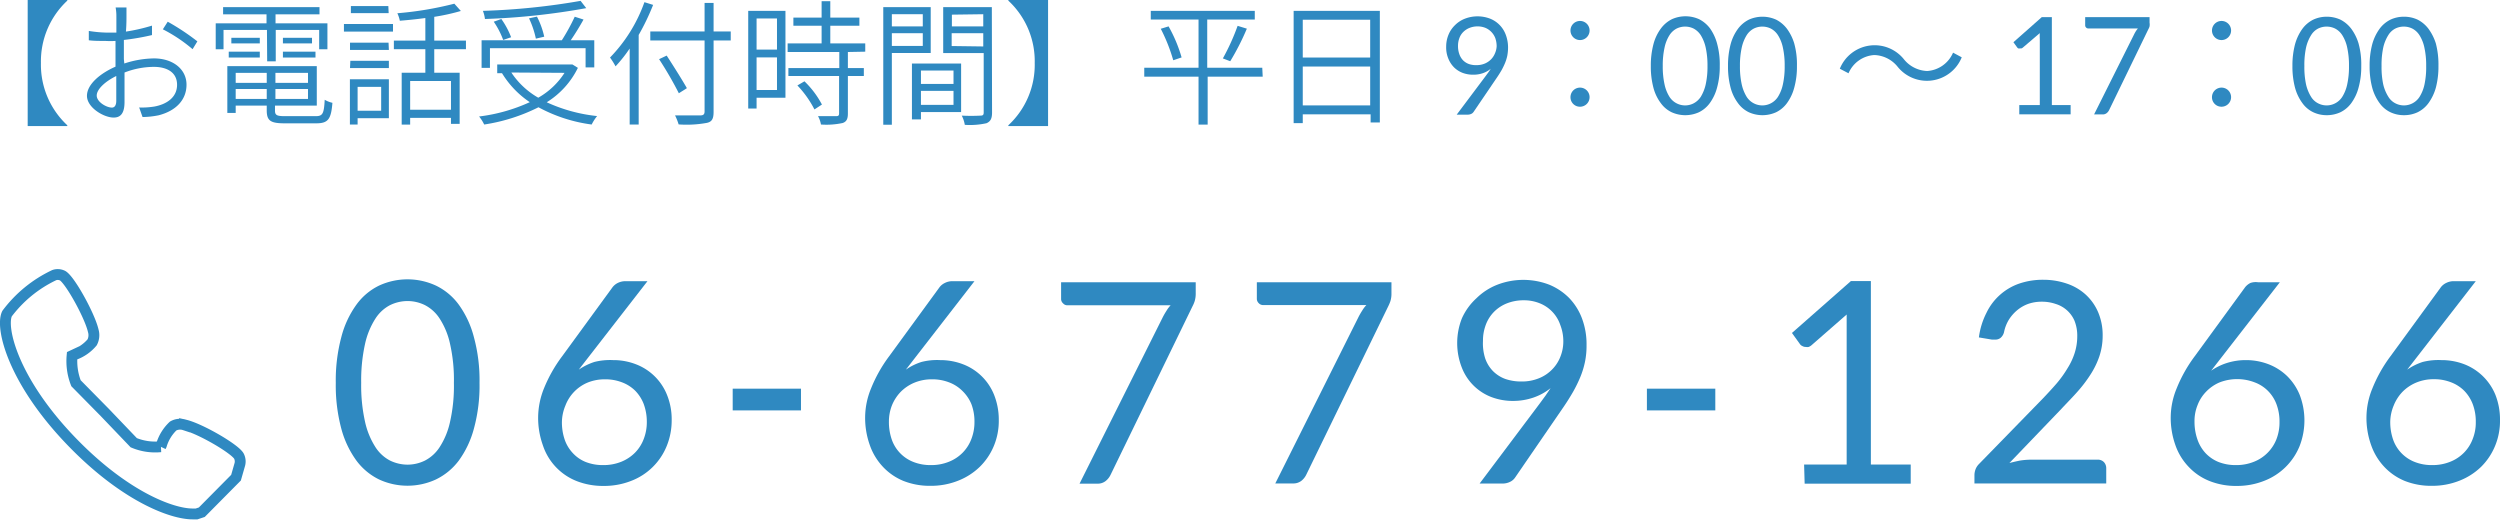 <svg xmlns="http://www.w3.org/2000/svg" viewBox="0 0 230.28 47.87"><defs><style>.cls-1{fill:#2f89c1;}.cls-2{fill:none;stroke:#2f89c1;stroke-miterlimit:10;}</style></defs><title>drawer-telNum</title><g id="レイヤー_2" data-name="レイヤー 2"><g id="main"><path class="cls-1" d="M6.2,0V.06A7.64,7.64,0,0,0,3.77,5.8,7.62,7.62,0,0,0,6.2,11.54v.07H2.55V0Z"/><path class="cls-1" d="M11.45,5.85a9.06,9.06,0,0,1,2.73-.47c1.76,0,3,1,3,2.42s-1,2.42-2.57,2.82a7.8,7.8,0,0,1-1.48.16l-.31-.88a7,7,0,0,0,1.42-.09c1.07-.2,2.07-.81,2.07-2s-1-1.65-2.13-1.65a7.5,7.5,0,0,0-2.71.52c0,1,0,2.16,0,2.72,0,1.07-.39,1.43-1,1.43-.91,0-2.46-.92-2.46-2s1.26-2.09,2.63-2.69V5.49c0-.52,0-1.13,0-1.72a8.53,8.53,0,0,1-.95,0c-.55,0-1.06,0-1.51-.06l0-.86A11.59,11.59,0,0,0,9.72,3c.28,0,.61,0,1,0,0-.69,0-1.26,0-1.49a4.32,4.32,0,0,0-.07-.82h1c0,.21,0,.52,0,.8s0,.81-.05,1.42A16.5,16.5,0,0,0,14,2.36l0,.87a22.28,22.28,0,0,1-2.59.45c0,.61,0,1.25,0,1.76Zm-.74,3.43c0-.47,0-1.36,0-2.28-1,.49-1.8,1.21-1.8,1.8s.89,1.11,1.4,1.11C10.57,9.91,10.71,9.68,10.71,9.28ZM15.45,2a21.19,21.19,0,0,1,2.73,1.81l-.44.72A14,14,0,0,0,15,2.7Z"/><path class="cls-1" d="M24.59,2.76h-4V4.54h-.72V2.15h4.68V1.32h-4V.66h8.88v.66H25.38v.83h4.78V4.54H29.4V2.76h-4V5.65h-.79Zm4.48,7.94c.66,0,.77-.23.84-1.51a2.45,2.45,0,0,0,.71.28c-.12,1.51-.39,1.89-1.5,1.89H26.24c-1.3,0-1.67-.22-1.67-1.19V9.73H21.71v.67h-.77V6.09h8.24V9.73H25.33v.45c0,.43.16.52.94.52Zm-8-5.94h2.86V5.3H21.07ZM23.93,4H21.31V3.48h2.62ZM21.71,6.71v.92h2.86V6.71Zm2.86,2.4V8.2H21.71v.91Zm3.8-2.4h-3v.92h3Zm0,2.4V8.2h-3v.91Zm.37-5.63V4H26.06V3.48ZM26.06,4.76h3V5.3h-3Z"/><path class="cls-1" d="M31.68,2.21H36.2v.7H31.68Zm4.14,8.68H32.94v.58h-.71V7.3h3.59Zm0-6.29H32.24V3.93h3.55Zm-3.55,1h3.55v.67H32.24Zm3.53-4.39H32.32V.56h3.45ZM32.94,8v2.2h2.17V8ZM40,4.53V6.7h2.34v4.71h-.8v-.55H37.78v.62H37V6.7h2.18V4.53h-2.9V3.74h2.9V1.66c-.8.11-1.6.19-2.35.25a3,3,0,0,0-.23-.69A31.36,31.36,0,0,0,41.85.34l.6.67A19,19,0,0,1,40,1.55V3.74h2.92v.79Zm1.54,2.93H37.78v2.65h3.76Z"/><path class="cls-1" d="M53.23,6.25a7.71,7.71,0,0,1-2.87,3.17A14.71,14.71,0,0,0,55,10.69a4.3,4.3,0,0,0-.5.78,14.13,14.13,0,0,1-4.9-1.59,16.67,16.67,0,0,1-5,1.59,3.68,3.68,0,0,0-.47-.74,15.76,15.76,0,0,0,4.67-1.32,8.58,8.58,0,0,1-2.56-2.67l.06,0h-.5V5.94h6.77l.16,0Zm-8.1,0h-.77V3.71h7.39a18.57,18.57,0,0,0,1.19-2.17l.81.26c-.35.63-.79,1.35-1.18,1.91h2.17v2.5h-.8V4.44H45.13ZM54,.75a64,64,0,0,1-9.33,1A3,3,0,0,0,44.48,1a62.86,62.86,0,0,0,9-.92Zm-7.82,1a7.53,7.53,0,0,1,.9,1.68l-.73.25A7.57,7.57,0,0,0,45.48,2Zm.92,4.93A7.35,7.35,0,0,0,49.58,9,6.93,6.93,0,0,0,52,6.71Zm2.26-3.12a8.4,8.4,0,0,0-.63-1.87l.73-.16a7.59,7.59,0,0,1,.67,1.85Z"/><path class="cls-1" d="M60.16.45a21.31,21.31,0,0,1-1.33,2.77v8.25H58v-7A12.87,12.87,0,0,1,56.7,6.11a6.72,6.72,0,0,0-.51-.81A14.06,14.06,0,0,0,59.36.2Zm7.15,3.28H65.73v6.59c0,.67-.19.91-.63,1a10.26,10.26,0,0,1-2.59.14,5.11,5.11,0,0,0-.33-.83c1.06,0,2.05,0,2.33,0s.39-.1.39-.37V3.73h-5V2.9h5V.27h.83V2.9h1.58ZM62.53,8.59a34.1,34.1,0,0,0-1.82-3.14l.7-.33c.65,1,1.46,2.29,1.86,3Z"/><path class="cls-1" d="M72.35,9H69.69v1h-.77V1h3.43ZM69.69,1.7V4.57h1.88V1.7Zm1.88,6.59v-3H69.69v3Zm6.53-3.5V6.27h1.47V7H78.1v3.47c0,.49-.13.74-.48.86a7.08,7.08,0,0,1-2,.14,2.45,2.45,0,0,0-.27-.77c.79,0,1.47,0,1.67,0s.27-.06.27-.25V7H72.62V6.27h4.69V4.79H72.55V4h3.13V2.37h-2.6V1.62h2.6V.11h.8V1.62h2.68v.75H76.48V4H79.7v.76Zm-4,2.7a8.44,8.44,0,0,1,1.61,2.14l-.69.45a9.47,9.47,0,0,0-1.57-2.21Z"/><path class="cls-1" d="M82.15,4.88v6.61h-.79V.66h4.37V4.88Zm0-3.57V2.43H85V1.31ZM85,4.23V3.06H82.15V4.23Zm-.17,6.09V11H84V5.85h4.53v4.47Zm0-3.82V7.73h3V6.5Zm3,3.16V8.37h-3V9.66Zm3.55.69c0,.56-.13.83-.51,1a7.08,7.08,0,0,1-2,.15,2.92,2.92,0,0,0-.28-.85,16.55,16.55,0,0,0,1.73,0c.22,0,.29-.07.29-.29V4.89H86.88V.66h4.48Zm-3.7-9V2.43h2.89V1.31Zm2.89,2.93V3.06H87.66V4.24Z"/><path class="cls-1" d="M96.54,11.61H92.88v-.07A7.59,7.59,0,0,0,95.31,5.8,7.6,7.6,0,0,0,92.88.06V0h3.66Z"/><path class="cls-1" d="M116.31,7.06h-5.07v4.42h-.84V7.06h-5V6.24h5V1.8H106V1h9.58V1.8h-4.38V6.24h5.07Zm-8.67-4.63a13.22,13.22,0,0,1,1.2,2.86l-.77.26a15.77,15.77,0,0,0-1.15-2.9Zm5,2.95a20.13,20.13,0,0,0,1.36-3l.85.26a22.9,22.9,0,0,1-1.53,3Z"/><path class="cls-1" d="M127.1,1V11.28h-.85v-.75H120v.81h-.84V1ZM120,1.82V5.3h6.21V1.82Zm6.21,7.89V6.13H120V9.71Z"/><path class="cls-1" d="M135.66,6.88a2.7,2.7,0,0,1-.94-.17,2.31,2.31,0,0,1-.78-.5,2.42,2.42,0,0,1-.53-.81,2.65,2.65,0,0,1-.2-1.09,2.87,2.87,0,0,1,.21-1.1,2.59,2.59,0,0,1,.6-.89,2.62,2.62,0,0,1,.92-.6,3.24,3.24,0,0,1,2.32,0,2.54,2.54,0,0,1,1.45,1.51,3.34,3.34,0,0,1,.2,1.17,4.21,4.21,0,0,1-.07.73,3.83,3.83,0,0,1-.21.68,6.65,6.65,0,0,1-.32.66c-.13.22-.27.45-.43.68l-2.14,3.15a.52.52,0,0,1-.22.19.74.74,0,0,1-.34.07h-1L136.85,7l.25-.34c.08-.11.15-.22.22-.33a2.27,2.27,0,0,1-.76.42A2.66,2.66,0,0,1,135.66,6.88Zm2.2-2.62a2.28,2.28,0,0,0-.13-.76,1.68,1.68,0,0,0-.92-.94,2,2,0,0,0-.71-.13,2,2,0,0,0-.74.14,1.7,1.7,0,0,0-.57.37,1.5,1.5,0,0,0-.36.56,2,2,0,0,0-.13.73,2.19,2.19,0,0,0,.12.75,1.55,1.55,0,0,0,.34.57,1.48,1.48,0,0,0,.55.35A2,2,0,0,0,136,6a1.94,1.94,0,0,0,.78-.15,1.8,1.8,0,0,0,.57-.39,1.74,1.74,0,0,0,.36-.56A1.84,1.84,0,0,0,137.86,4.26Z"/><path class="cls-1" d="M144.66,2.81a.88.88,0,1,1,1.76,0,.88.88,0,1,1-1.76,0Zm0,6.13a.88.88,0,1,1,.88.89A.87.87,0,0,1,144.66,8.94Z"/><path class="cls-1" d="M158.41,6.08a7.18,7.18,0,0,1-.25,2,4.26,4.26,0,0,1-.67,1.42,2.71,2.71,0,0,1-1,.84,3.05,3.05,0,0,1-2.51,0,2.65,2.65,0,0,1-1-.84,4.08,4.08,0,0,1-.68-1.42,7.59,7.59,0,0,1-.24-2,7.66,7.66,0,0,1,.24-2A4.22,4.22,0,0,1,153,2.61a2.85,2.85,0,0,1,1-.84,3.05,3.05,0,0,1,2.51,0,2.91,2.91,0,0,1,1,.84A4.41,4.41,0,0,1,158.16,4,7.25,7.25,0,0,1,158.41,6.08Zm-1.13,0a7.56,7.56,0,0,0-.17-1.72,3.67,3.67,0,0,0-.45-1.12,1.8,1.8,0,0,0-.66-.61,1.78,1.78,0,0,0-1.56,0,1.73,1.73,0,0,0-.66.61,3.44,3.44,0,0,0-.45,1.12,7.56,7.56,0,0,0-.17,1.72,7.56,7.56,0,0,0,.17,1.72,3.53,3.53,0,0,0,.45,1.12,1.7,1.7,0,0,0,.66.6,1.7,1.7,0,0,0,1.56,0,1.77,1.77,0,0,0,.66-.6,3.78,3.78,0,0,0,.45-1.12A7.56,7.56,0,0,0,157.28,6.08Z"/><path class="cls-1" d="M165.52,6.08a7.18,7.18,0,0,1-.25,2,4.26,4.26,0,0,1-.67,1.42,2.71,2.71,0,0,1-1,.84,3.05,3.05,0,0,1-2.51,0,2.65,2.65,0,0,1-1-.84,4.08,4.08,0,0,1-.68-1.42,7.59,7.59,0,0,1-.24-2,7.66,7.66,0,0,1,.24-2,4.22,4.22,0,0,1,.68-1.43,2.85,2.85,0,0,1,1-.84,3.05,3.05,0,0,1,2.51,0,2.91,2.91,0,0,1,1,.84A4.41,4.41,0,0,1,165.27,4,7.25,7.25,0,0,1,165.52,6.08Zm-1.13,0a7.56,7.56,0,0,0-.17-1.72,3.44,3.44,0,0,0-.45-1.12,1.73,1.73,0,0,0-.66-.61,1.78,1.78,0,0,0-1.56,0,1.73,1.73,0,0,0-.66.61,3.67,3.67,0,0,0-.45,1.12,7.56,7.56,0,0,0-.17,1.72,7.56,7.56,0,0,0,.17,1.72,3.78,3.78,0,0,0,.45,1.12,1.7,1.7,0,0,0,.66.6,1.7,1.7,0,0,0,1.56,0,1.7,1.7,0,0,0,.66-.6,3.53,3.53,0,0,0,.45-1.12A7.56,7.56,0,0,0,164.39,6.08Z"/><path class="cls-1" d="M174.78,6.13a2.87,2.87,0,0,0-2.14-1.06,2.77,2.77,0,0,0-2.37,1.68l-.8-.42a3.46,3.46,0,0,1,5.92-.85,2.88,2.88,0,0,0,2.13,1.06,2.79,2.79,0,0,0,2.38-1.69l.8.43a3.46,3.46,0,0,1-5.92.85Z"/><path class="cls-1" d="M186,9.68h1.89V3.6a5.06,5.06,0,0,1,0-.55l-1.57,1.34a.33.33,0,0,1-.13.07l-.11,0a.47.47,0,0,1-.17,0,.36.36,0,0,1-.11-.1l-.34-.47,2.61-2.31H189V9.68h1.73v.85H186Z"/><path class="cls-1" d="M198,1.58v.5a1.08,1.08,0,0,1,0,.35,1.08,1.08,0,0,1-.1.24l-3.63,7.48a.82.82,0,0,1-.22.27.58.58,0,0,1-.38.12h-.78l3.69-7.38c.05-.11.11-.2.16-.29a2.35,2.35,0,0,1,.19-.25h-4.59a.25.25,0,0,1-.18-.08.27.27,0,0,1-.09-.2V1.58Z"/><path class="cls-1" d="M203.75,2.81a.88.88,0,1,1,1.76,0,.88.88,0,1,1-1.76,0Zm0,6.13a.88.88,0,1,1,.88.89A.87.87,0,0,1,203.75,8.94Z"/><path class="cls-1" d="M217.5,6.08a7.18,7.18,0,0,1-.25,2,4.26,4.26,0,0,1-.67,1.42,2.71,2.71,0,0,1-1,.84,3,3,0,0,1-1.25.27,2.89,2.89,0,0,1-1.25-.27,2.61,2.61,0,0,1-1-.84,4.27,4.27,0,0,1-.68-1.42,7.59,7.59,0,0,1-.24-2,7.66,7.66,0,0,1,.24-2,4.42,4.42,0,0,1,.68-1.43,2.79,2.79,0,0,1,1-.84,2.89,2.89,0,0,1,1.25-.27,3,3,0,0,1,1.25.27,2.91,2.91,0,0,1,1,.84A4.41,4.41,0,0,1,217.25,4,7.25,7.25,0,0,1,217.5,6.08Zm-1.13,0a7.56,7.56,0,0,0-.17-1.72,3.44,3.44,0,0,0-.45-1.12,1.73,1.73,0,0,0-.66-.61,1.78,1.78,0,0,0-1.56,0,1.64,1.64,0,0,0-.65.61,3.67,3.67,0,0,0-.46,1.12,7.62,7.62,0,0,0-.16,1.72,7.62,7.62,0,0,0,.16,1.72,3.78,3.78,0,0,0,.46,1.12,1.61,1.61,0,0,0,.65.6,1.7,1.7,0,0,0,1.56,0,1.7,1.7,0,0,0,.66-.6,3.53,3.53,0,0,0,.45-1.12A7.56,7.56,0,0,0,216.37,6.08Z"/><path class="cls-1" d="M224.61,6.08a7.59,7.59,0,0,1-.24,2,4.47,4.47,0,0,1-.68,1.42,2.71,2.71,0,0,1-1,.84,2.93,2.93,0,0,1-1.25.27,2.89,2.89,0,0,1-1.25-.27,2.61,2.61,0,0,1-1-.84,4.27,4.27,0,0,1-.68-1.42,7.59,7.59,0,0,1-.24-2,7.66,7.66,0,0,1,.24-2,4.42,4.42,0,0,1,.68-1.43,2.79,2.79,0,0,1,1-.84,2.89,2.89,0,0,1,1.25-.27,2.93,2.93,0,0,1,1.25.27,2.91,2.91,0,0,1,1,.84A4.64,4.64,0,0,1,224.37,4,7.66,7.66,0,0,1,224.61,6.08Zm-1.13,0a7.56,7.56,0,0,0-.17-1.72,3.44,3.44,0,0,0-.45-1.12,1.73,1.73,0,0,0-.66-.61,1.78,1.78,0,0,0-1.56,0,1.64,1.64,0,0,0-.65.61,3.67,3.67,0,0,0-.46,1.12,7.62,7.62,0,0,0-.16,1.72,7.62,7.62,0,0,0,.16,1.72A3.78,3.78,0,0,0,220,8.92a1.61,1.61,0,0,0,.65.6,1.7,1.7,0,0,0,1.56,0,1.7,1.7,0,0,0,.66-.6,3.53,3.53,0,0,0,.45-1.12A7.56,7.56,0,0,0,223.48,6.08Z"/><path class="cls-1" d="M44.17,35.27a15,15,0,0,1-.52,4.22,8.89,8.89,0,0,1-1.4,2.95,5.79,5.79,0,0,1-2.11,1.73,6.24,6.24,0,0,1-5.21,0,5.73,5.73,0,0,1-2.09-1.73,8.89,8.89,0,0,1-1.4-2.95,15.43,15.43,0,0,1-.51-4.22,15.48,15.48,0,0,1,.51-4.22,8.85,8.85,0,0,1,1.4-3,5.59,5.59,0,0,1,2.09-1.75,6.24,6.24,0,0,1,5.21,0,5.65,5.65,0,0,1,2.11,1.75,8.85,8.85,0,0,1,1.4,3A15.07,15.07,0,0,1,44.17,35.27Zm-2.36,0a15,15,0,0,0-.35-3.57,7,7,0,0,0-.94-2.32,3.57,3.57,0,0,0-1.37-1.27,3.63,3.63,0,0,0-1.61-.38,3.7,3.7,0,0,0-1.62.38,3.55,3.55,0,0,0-1.36,1.27,7.18,7.18,0,0,0-.94,2.32,15.59,15.59,0,0,0-.35,3.57,15.43,15.43,0,0,0,.35,3.56,7.18,7.18,0,0,0,.94,2.32,3.55,3.55,0,0,0,1.36,1.27,3.7,3.7,0,0,0,1.62.38,3.63,3.63,0,0,0,1.61-.38,3.57,3.57,0,0,0,1.37-1.27,7,7,0,0,0,.94-2.32A14.9,14.9,0,0,0,41.81,35.27Z"/><path class="cls-1" d="M56.47,33.17a5.71,5.71,0,0,1,2.07.37,5,5,0,0,1,2.89,2.81,6,6,0,0,1,.44,2.36,6.23,6.23,0,0,1-.46,2.38,5.74,5.74,0,0,1-3.26,3.2,6.77,6.77,0,0,1-2.55.47,6.65,6.65,0,0,1-2.49-.45A5.33,5.33,0,0,1,50,41a7.46,7.46,0,0,1-.43-2.62,7.26,7.26,0,0,1,.53-2.59,13.17,13.17,0,0,1,1.7-3l4.62-6.33a1.41,1.41,0,0,1,.49-.4,1.6,1.6,0,0,1,.73-.16h2l-6.33,8.15a5.68,5.68,0,0,1,1.44-.71A5.89,5.89,0,0,1,56.47,33.17Zm-4.71,5.65A4.94,4.94,0,0,0,52,40.45a3.43,3.43,0,0,0,.75,1.27,3.27,3.27,0,0,0,1.19.83,4.28,4.28,0,0,0,1.61.29,4.35,4.35,0,0,0,1.66-.3,3.78,3.78,0,0,0,1.27-.83,3.6,3.6,0,0,0,.81-1.26,4.27,4.27,0,0,0,.29-1.58,4.74,4.74,0,0,0-.28-1.64A3.61,3.61,0,0,0,58.52,36a3.45,3.45,0,0,0-1.22-.78,4.21,4.21,0,0,0-1.57-.28,4.15,4.15,0,0,0-1.65.32,3.73,3.73,0,0,0-2,2.1A4.08,4.08,0,0,0,51.76,38.82Z"/><path class="cls-1" d="M67.49,35.8h6.29v2H67.49Z"/><path class="cls-1" d="M86.59,33.17a5.81,5.81,0,0,1,2.08.37,5,5,0,0,1,2.89,2.81A6.21,6.21,0,0,1,92,38.71a6,6,0,0,1-.46,2.38A5.82,5.82,0,0,1,90.25,43a6,6,0,0,1-2,1.28,6.75,6.75,0,0,1-2.54.47,6.57,6.57,0,0,1-2.49-.45A5.38,5.38,0,0,1,81.33,43a5.58,5.58,0,0,1-1.21-2,7.46,7.46,0,0,1-.43-2.62,7.07,7.07,0,0,1,.54-2.59,13.1,13.1,0,0,1,1.69-3l4.62-6.33a1.36,1.36,0,0,1,.5-.4,1.53,1.53,0,0,1,.72-.16h2l-6.32,8.15a5.37,5.37,0,0,1,1.44-.71A5.77,5.77,0,0,1,86.59,33.17Zm-4.71,5.65a4.94,4.94,0,0,0,.25,1.63,3.42,3.42,0,0,0,2,2.1,4.24,4.24,0,0,0,1.61.29,4.33,4.33,0,0,0,1.65-.3,3.68,3.68,0,0,0,1.27-.83,3.6,3.6,0,0,0,.81-1.26,4.27,4.27,0,0,0,.29-1.58,4.52,4.52,0,0,0-.28-1.64A3.61,3.61,0,0,0,88.64,36a3.45,3.45,0,0,0-1.22-.78,4.21,4.21,0,0,0-1.57-.28,4.15,4.15,0,0,0-1.65.32,3.86,3.86,0,0,0-1.26.86,3.92,3.92,0,0,0-.79,1.24A4.08,4.08,0,0,0,81.88,38.82Z"/><path class="cls-1" d="M110.14,26v1a2.43,2.43,0,0,1-.09.72,2.78,2.78,0,0,1-.2.48L102.3,43.73a1.62,1.62,0,0,1-.46.58,1.18,1.18,0,0,1-.79.24H99.44l7.66-15.32a6.54,6.54,0,0,1,.34-.59,2.83,2.83,0,0,1,.39-.52H98.3a.51.51,0,0,1-.38-.18.53.53,0,0,1-.18-.39V26Z"/><path class="cls-1" d="M128.17,26v1a2.43,2.43,0,0,1-.09.72,3.89,3.89,0,0,1-.2.48l-7.55,15.51a1.62,1.62,0,0,1-.46.58,1.2,1.2,0,0,1-.79.24h-1.61l7.66-15.32a6.54,6.54,0,0,1,.34-.59,2.83,2.83,0,0,1,.39-.52h-9.53a.54.54,0,0,1-.39-.18.56.56,0,0,1-.17-.39V26Z"/><path class="cls-1" d="M139.39,36.93a5.58,5.58,0,0,1-2-.35,4.73,4.73,0,0,1-2.73-2.7,6.19,6.19,0,0,1,0-4.56A5.6,5.6,0,0,1,136,27.47a5.68,5.68,0,0,1,1.91-1.24,6.65,6.65,0,0,1,4.81,0,5.56,5.56,0,0,1,1.83,1.23,5.5,5.5,0,0,1,1.18,1.9,6.74,6.74,0,0,1,.41,2.43,7.34,7.34,0,0,1-.14,1.52,7.9,7.9,0,0,1-.43,1.41,12.34,12.34,0,0,1-.67,1.37c-.26.45-.55.92-.88,1.4L139.55,44a1.15,1.15,0,0,1-.47.39,1.54,1.54,0,0,1-.7.15h-2.09l5.56-7.4.52-.71.46-.68a5.19,5.19,0,0,1-1.58.87A5.75,5.75,0,0,1,139.39,36.93ZM144,31.5a4.14,4.14,0,0,0-.28-1.57,3.27,3.27,0,0,0-1.91-2,3.85,3.85,0,0,0-1.47-.27,4.17,4.17,0,0,0-1.53.28,3.45,3.45,0,0,0-1.18.77,3.38,3.38,0,0,0-.76,1.18,4.1,4.1,0,0,0-.27,1.51A4.54,4.54,0,0,0,136.8,33a3.14,3.14,0,0,0,.71,1.17,3.11,3.11,0,0,0,1.13.73,4.45,4.45,0,0,0,1.5.24,4.11,4.11,0,0,0,1.62-.3A3.49,3.49,0,0,0,143,34a3.42,3.42,0,0,0,.74-1.17A3.75,3.75,0,0,0,144,31.5Z"/><path class="cls-1" d="M151.7,35.8H158v2H151.7Z"/><path class="cls-1" d="M166.18,42.79h3.92V30.13c0-.38,0-.77,0-1.16l-3.25,2.84a.87.87,0,0,1-.26.15.69.69,0,0,1-.24,0,.64.64,0,0,1-.34-.09.51.51,0,0,1-.23-.2l-.72-1,5.43-4.78h1.84V42.79H176v1.76h-9.77Z"/><path class="cls-1" d="M188.2,25.77a6.67,6.67,0,0,1,2.17.35,4.9,4.9,0,0,1,1.73,1,4.7,4.7,0,0,1,1.16,1.63,5.35,5.35,0,0,1,.42,2.17,5.94,5.94,0,0,1-.31,1.92,7.57,7.57,0,0,1-.83,1.69,12.34,12.34,0,0,1-1.2,1.57c-.45.51-.94,1-1.45,1.55l-4.8,5c.34-.09.69-.17,1-.23a7,7,0,0,1,1-.08h6.11a.78.78,0,0,1,.59.22.81.81,0,0,1,.22.57v1.4H181.87v-.79a1.64,1.64,0,0,1,.1-.51,1.41,1.41,0,0,1,.31-.48l5.85-6q.72-.75,1.32-1.44a10.32,10.32,0,0,0,1-1.4,6.06,6.06,0,0,0,.66-1.42,5.1,5.1,0,0,0,.23-1.53,3.69,3.69,0,0,0-.26-1.43A2.76,2.76,0,0,0,189.36,28a3.88,3.88,0,0,0-1.29-.21,3.76,3.76,0,0,0-1.27.21,3.4,3.4,0,0,0-1,.58,3.72,3.72,0,0,0-.76.87,3.54,3.54,0,0,0-.44,1.12,1,1,0,0,1-.31.54.75.75,0,0,1-.53.17h-.13l-.16,0-1.19-.2a6.9,6.9,0,0,1,.69-2.25A5.25,5.25,0,0,1,186,26.12,6.69,6.69,0,0,1,188.2,25.77Z"/><path class="cls-1" d="M206.85,33.17a5.77,5.77,0,0,1,2.08.37,5.12,5.12,0,0,1,1.72,1.08,5.18,5.18,0,0,1,1.17,1.73,6.53,6.53,0,0,1,0,4.74,5.74,5.74,0,0,1-3.26,3.2,6.75,6.75,0,0,1-2.54.47,6.57,6.57,0,0,1-2.49-.45A5.33,5.33,0,0,1,201.6,43a5.47,5.47,0,0,1-1.22-2,7.46,7.46,0,0,1-.43-2.62,7.07,7.07,0,0,1,.54-2.59,13.1,13.1,0,0,1,1.69-3l4.62-6.33a1.45,1.45,0,0,1,.5-.4A1.54,1.54,0,0,1,208,26h2l-6.33,8.15a5.37,5.37,0,0,1,1.44-.71A5.77,5.77,0,0,1,206.85,33.17Zm-4.71,5.65a4.93,4.93,0,0,0,.26,1.63,3.55,3.55,0,0,0,.74,1.27,3.4,3.4,0,0,0,1.2.83,4.28,4.28,0,0,0,1.61.29,4.33,4.33,0,0,0,1.65-.3,3.67,3.67,0,0,0,2.09-2.09,4.27,4.27,0,0,0,.28-1.58,4.52,4.52,0,0,0-.28-1.64A3.47,3.47,0,0,0,208.9,36a3.36,3.36,0,0,0-1.22-.78,4.48,4.48,0,0,0-3.22,0,3.72,3.72,0,0,0-1.25.86,3.6,3.6,0,0,0-.79,1.24A3.88,3.88,0,0,0,202.14,38.82Z"/><path class="cls-1" d="M224.88,33.17a5.81,5.81,0,0,1,2.08.37,5.07,5.07,0,0,1,2.89,2.81,6.21,6.21,0,0,1,.43,2.36,6,6,0,0,1-.46,2.38A5.82,5.82,0,0,1,228.54,43a6,6,0,0,1-2,1.28,6.75,6.75,0,0,1-2.54.47,6.57,6.57,0,0,1-2.49-.45A5.38,5.38,0,0,1,219.62,43a5.58,5.58,0,0,1-1.21-2,7.46,7.46,0,0,1-.43-2.62,7.07,7.07,0,0,1,.54-2.59,13.1,13.1,0,0,1,1.69-3l4.62-6.33a1.36,1.36,0,0,1,.5-.4,1.53,1.53,0,0,1,.72-.16h2l-6.32,8.15a5.46,5.46,0,0,1,1.43-.71A5.89,5.89,0,0,1,224.88,33.17Zm-4.71,5.65a4.94,4.94,0,0,0,.25,1.63,3.42,3.42,0,0,0,2,2.1,4.24,4.24,0,0,0,1.61.29,4.33,4.33,0,0,0,1.65-.3,3.68,3.68,0,0,0,1.27-.83,3.6,3.6,0,0,0,.81-1.26,4.08,4.08,0,0,0,.29-1.58,4.52,4.52,0,0,0-.28-1.64,3.61,3.61,0,0,0-.79-1.24,3.45,3.45,0,0,0-1.22-.78,4.21,4.21,0,0,0-1.57-.28,4.15,4.15,0,0,0-1.65.32,3.86,3.86,0,0,0-1.26.86,3.92,3.92,0,0,0-.79,1.24A4.08,4.08,0,0,0,220.17,38.82Z"/><path class="cls-2" d="M22,42c-.42-.7-3.62-2.55-5-2.86a1.31,1.31,0,0,0-1.05.1A4,4,0,0,0,14.87,41l-.07.15a5.13,5.13,0,0,1-2.48-.37L9.66,38,7,35.3a5.59,5.59,0,0,1-.36-2.54l.15-.07a3.79,3.79,0,0,0,1.7-1.16,1.43,1.43,0,0,0,.1-1.06c-.31-1.37-2.11-4.64-2.81-5.07A1,1,0,0,0,5,25.34,11.64,11.64,0,0,0,.65,28.89c-.63,1.29.56,6.3,6.16,12,4.74,4.83,9,6.45,10.93,6.45h.37l.48-.16L21.74,44l.33-1.15A1.08,1.08,0,0,0,22,42Z"/></g></g></svg>